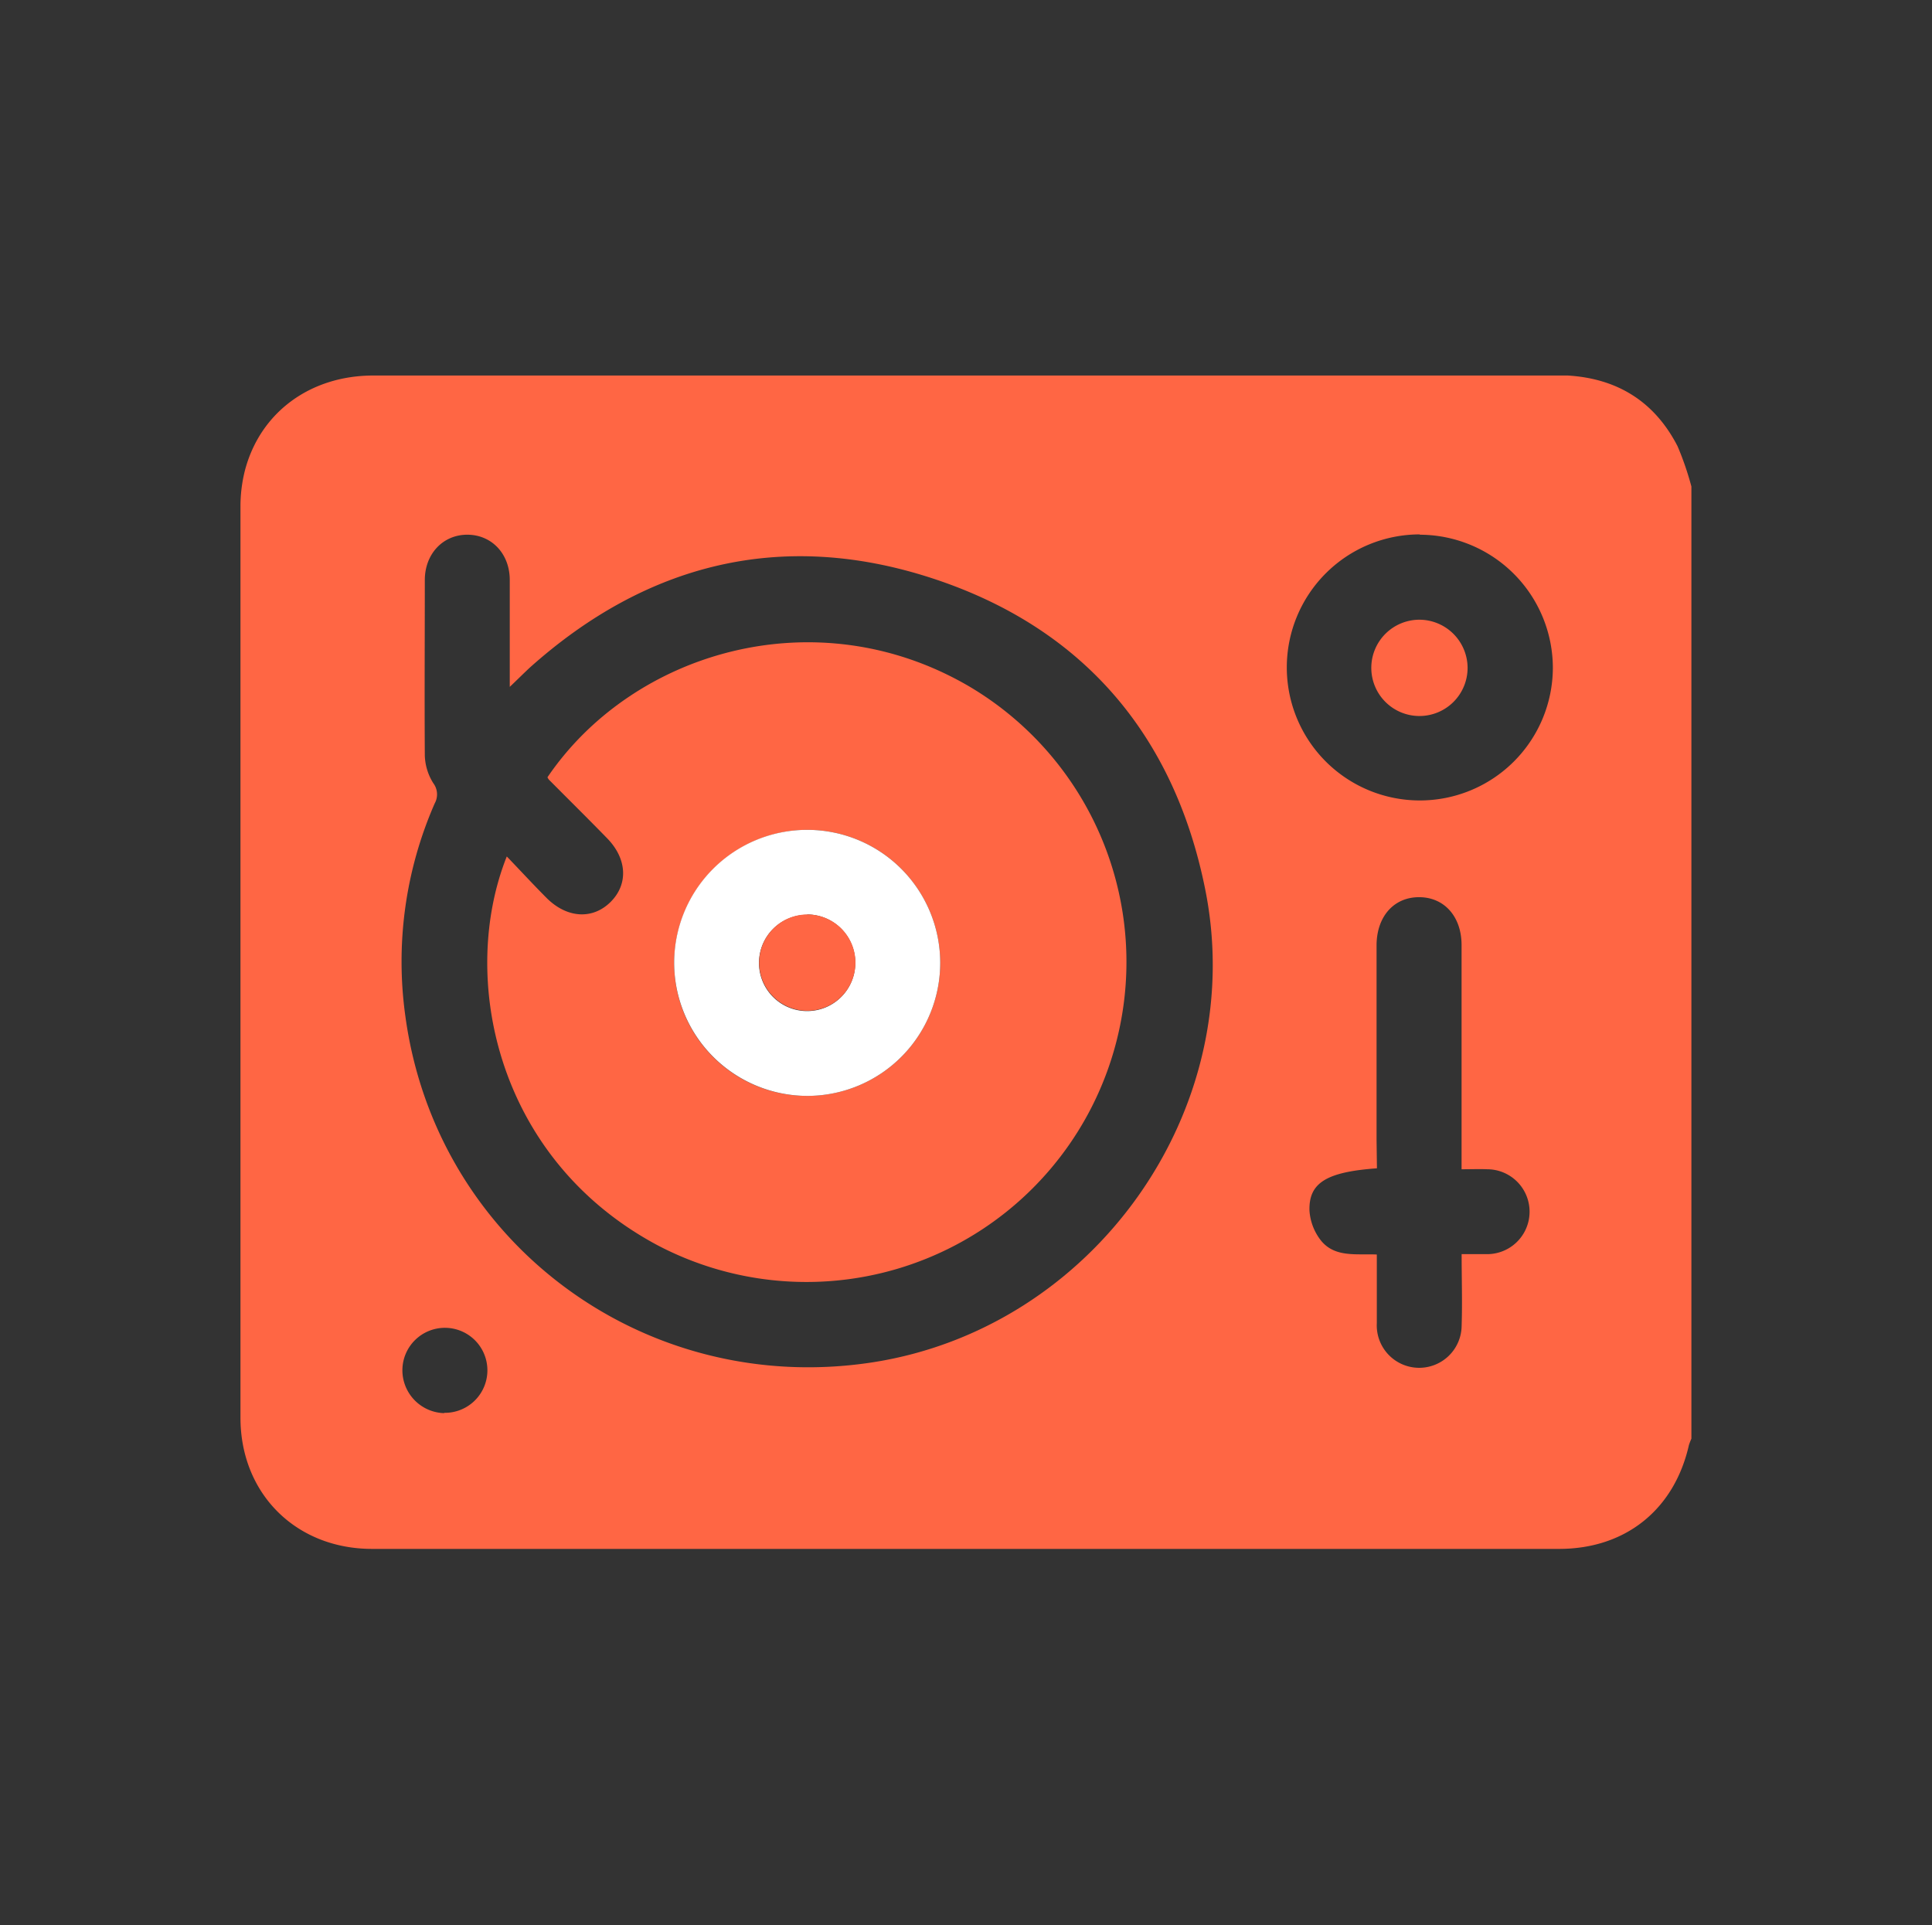 <svg xmlns="http://www.w3.org/2000/svg" id="Calque_1" data-name="Calque 1" viewBox="0 0 304.98 303.91"><rect x="0" y="0" width="304.98" height="303.91" fill="#333333" stroke="none"/><defs><style>.cls-1{fill:#f64;}.cls-2{fill:#fff;}</style></defs><path class="cls-1" d="M267,76.8V227.11a10,10,0,0,0-.39,1c-2.3,10.19-10,16.4-20.49,16.4q-93.69,0-187.39,0c-12,0-20.77-8.71-20.77-20.71q0-71.9,0-143.78a23.07,23.07,0,0,1,.7-5.74c2.4-9.17,10.3-15,20.28-15H245.47c.67,0,1.35,0,2,0,7.87.47,13.73,4.14,17.34,11.15A47.09,47.09,0,0,1,267,76.8ZM80.47,108.43c0-5.9,0-11.38,0-16.86,0-4.16-2.86-7.15-6.69-7.16s-6.7,3-6.72,7.12c0,9.24-.06,18.48,0,27.73a8.67,8.67,0,0,0,1.33,4.36,2.94,2.94,0,0,1,.23,3.21A62.2,62.2,0,0,0,64,160.49c4.89,35.69,37.72,60,73.54,54.6,35.07-5.32,59.68-39.86,52.72-74.65-4.9-24.5-19.41-41.43-43.16-49.17-23.59-7.69-45-2.41-63.49,14.14C82.68,106.28,81.75,107.21,80.47,108.43Zm136.89,76c-8,.58-10.78,2.3-10.65,6.69a8.55,8.55,0,0,0,1.63,4.47c2.18,3,5.69,2.3,9,2.45v10.82a6.7,6.7,0,1,0,13.39.4c.12-3.69,0-7.4,0-11.28,1.51,0,2.77,0,4,0a6.7,6.7,0,0,0,.05-13.4c-1.31-.05-2.62,0-4.06,0v-2.73q0-16.33,0-32.65c0-4.53-2.75-7.58-6.73-7.57s-6.68,3.07-6.69,7.61q0,15.33,0,30.64Zm6.77-100.07a21,21,0,1,0,21,21.13A21.06,21.06,0,0,0,224.13,84.41Zm-154,138.67a6.71,6.71,0,1,0-6.61-6.75A6.78,6.78,0,0,0,70.09,223.08Z"></path><path class="cls-1" d="M80,135.2c2.17,2.26,4.19,4.45,6.28,6.55,3.22,3.22,7.28,3.45,10.11.63s2.6-6.87-.6-10.1c-3-3.08-6.09-6.13-9.14-9.2a2,2,0,0,1-.23-.38c13.48-19.85,42.42-28.43,66.51-14.38a50.52,50.52,0,0,1-49.22,88.21C78.21,182.85,72.44,154.18,80,135.2ZM106.42,152a21,21,0,1,0,21.08-21A21.08,21.08,0,0,0,106.42,152Z"></path><path class="cls-1" d="M231.67,105.41a7.6,7.6,0,1,1-7.51-7.58A7.63,7.63,0,0,1,231.67,105.41Z"></path><path class="cls-2" d="M106.42,152a21,21,0,1,1,21.07,21A21.06,21.06,0,0,1,106.42,152Zm21-7.59a7.6,7.6,0,1,0,7.59,7.72A7.62,7.62,0,0,0,127.45,144.36Z"></path><path class="cls-1" d="M127.45,144.36a7.6,7.6,0,1,1-7.61,7.47A7.62,7.62,0,0,1,127.45,144.36Z"></path></svg>